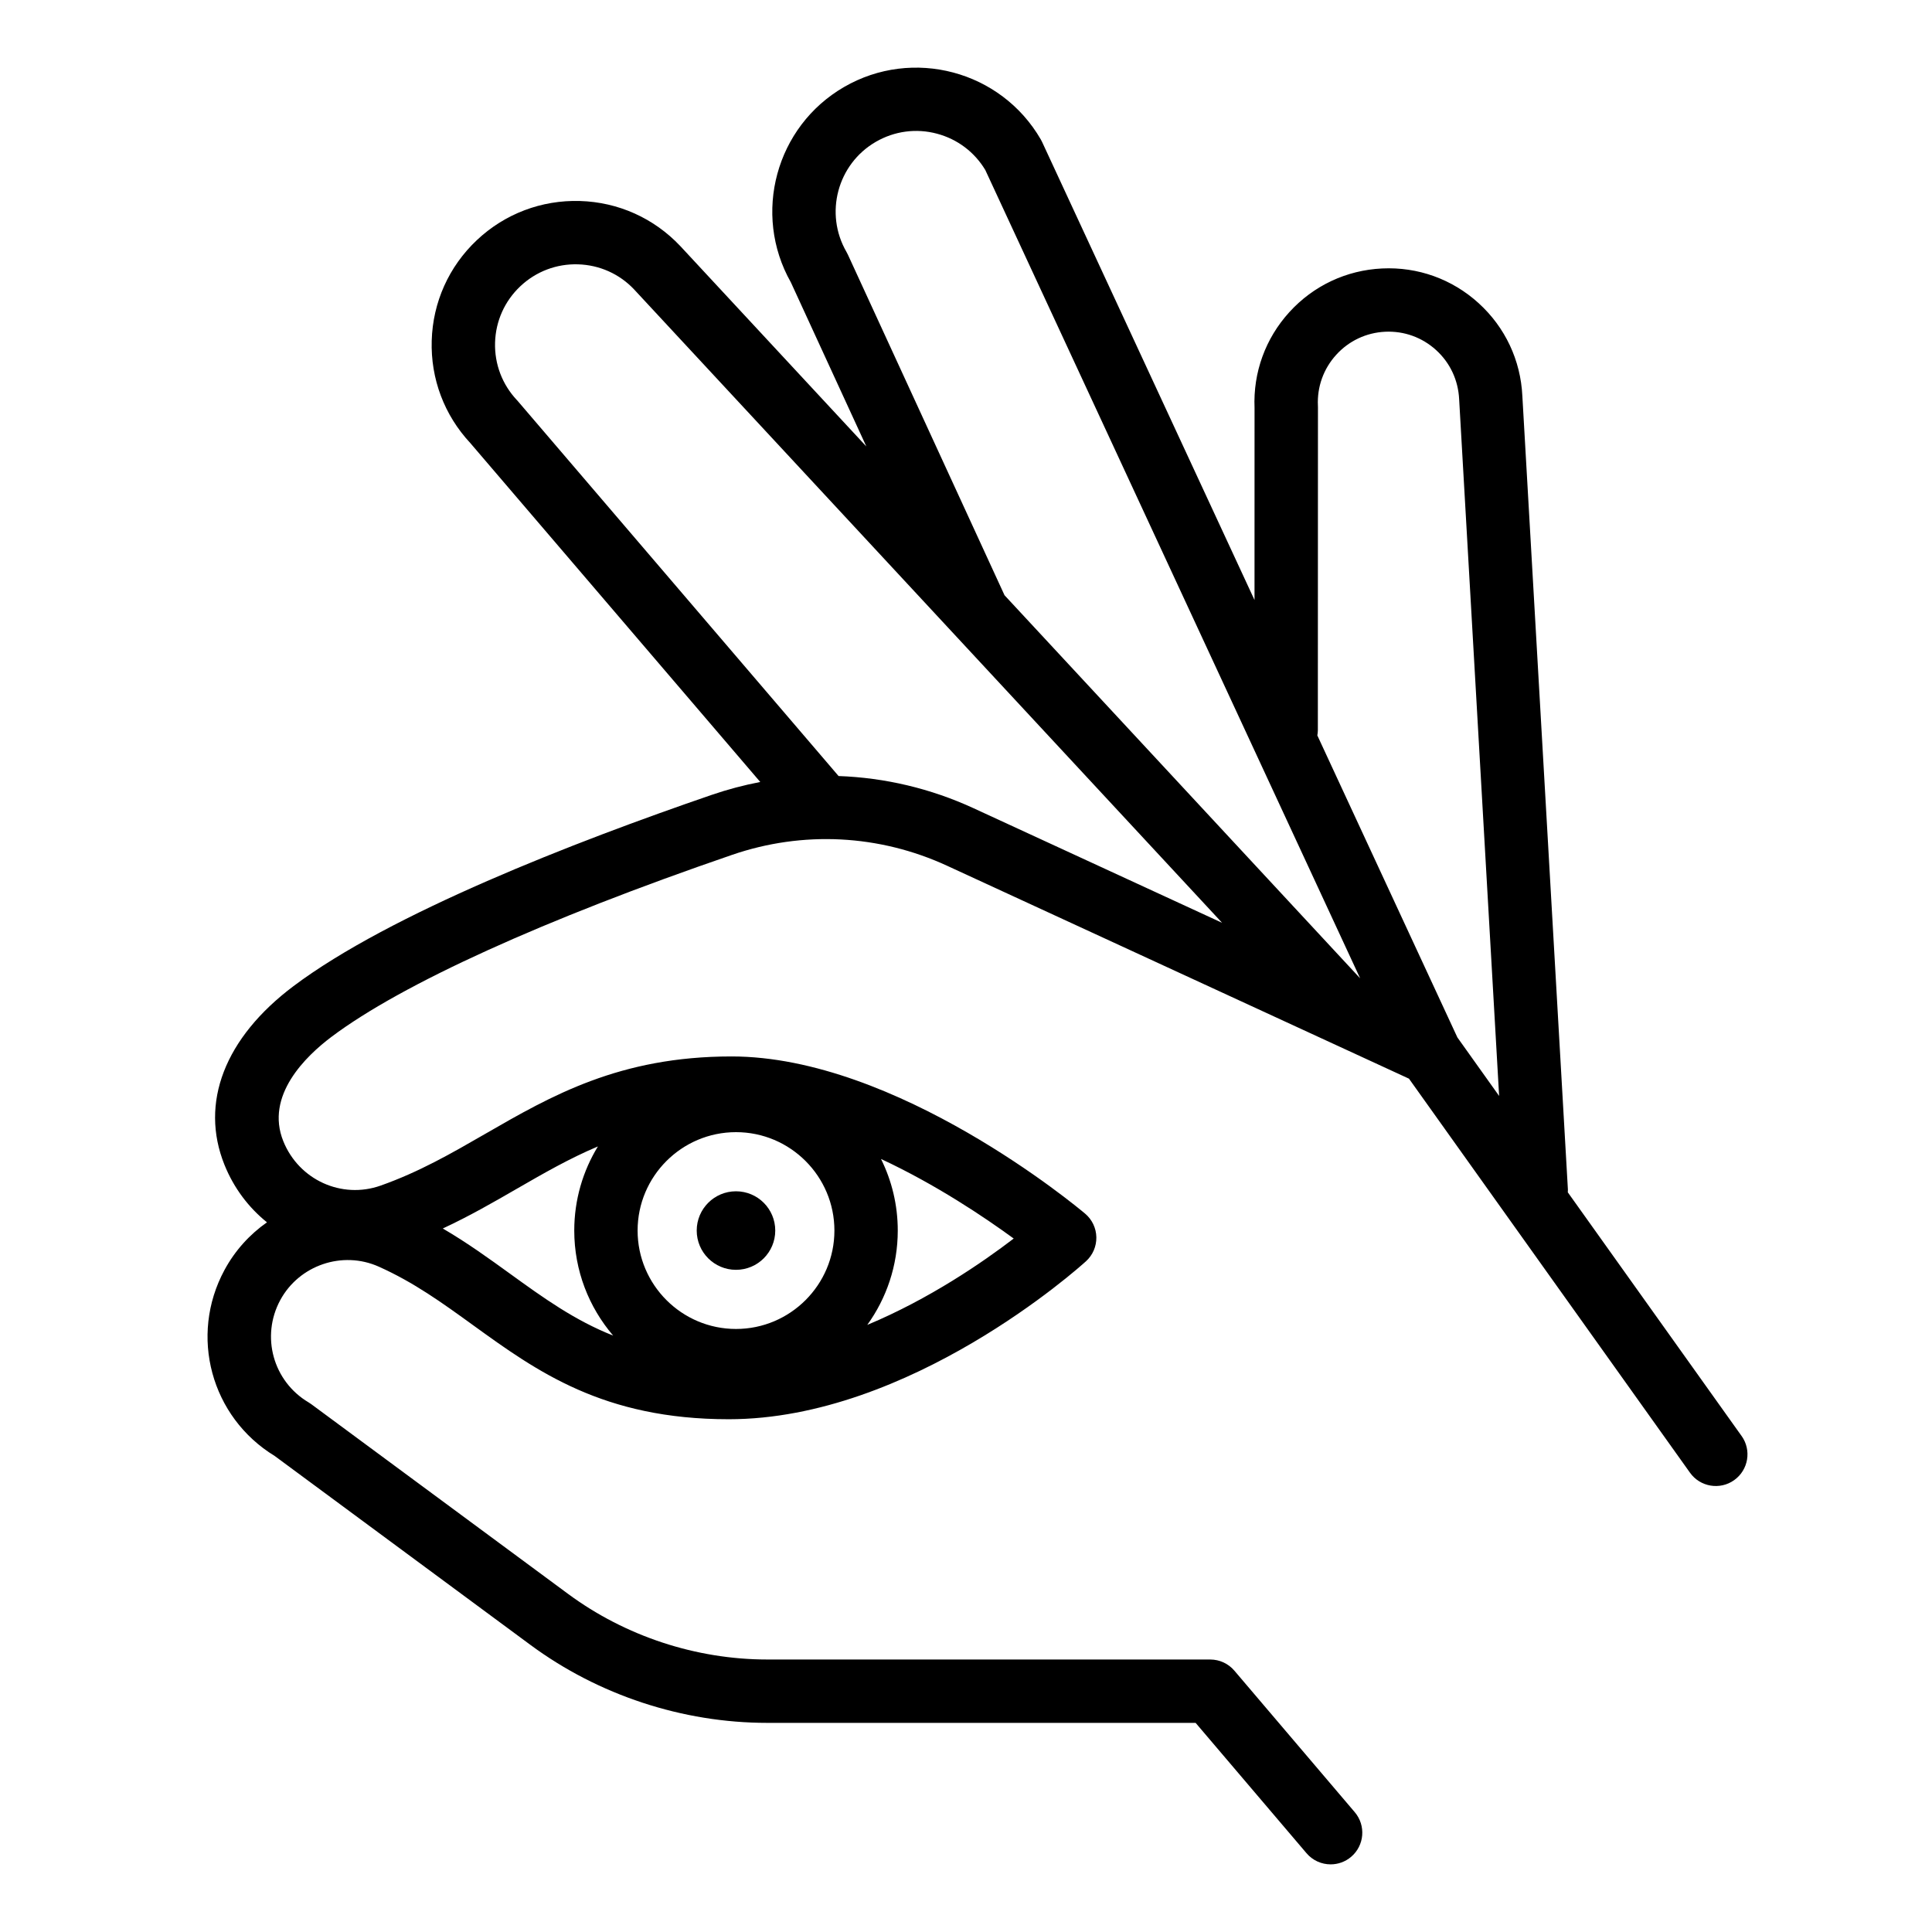 <?xml version="1.0" encoding="UTF-8"?>
<!-- Uploaded to: ICON Repo, www.iconrepo.com, Generator: ICON Repo Mixer Tools -->
<svg fill="#000000" width="800px" height="800px" version="1.1" viewBox="144 144 512 512" xmlns="http://www.w3.org/2000/svg">
 <g>
  <path d="m605.53 524.54-46.051-64.57c0.008-0.25 0.047-0.492 0.031-0.746l-12.07-210.29c-0.453-9.477-4.566-18.211-11.586-24.594-7.019-6.383-16.113-9.656-25.586-9.195-9.477 0.453-18.211 4.566-24.594 11.59-6.332 6.969-9.598 15.973-9.207 25.371l-0.008 50.902-56.293-121.39c-0.105-0.23-0.227-0.457-0.352-0.676-10.543-18.203-33.93-24.43-52.133-13.887-18.082 10.477-24.348 33.621-14.094 51.77l20 43.488-49.289-53.09c-6.992-7.414-16.449-11.664-26.637-11.961-10.164-0.289-19.879 3.387-27.293 10.375-7.414 6.992-11.664 16.449-11.961 26.637-0.297 10.113 3.332 19.742 10.227 27.137l76.84 89.82c-4.348 0.832-8.664 1.973-12.918 3.434-36.402 12.5-85.168 31.434-110.77 50.66-18.238 13.695-24.906 30.961-18.297 47.371 2.488 6.176 6.422 11.336 11.258 15.23-4.566 3.199-8.465 7.461-11.262 12.641-9.418 17.438-3.562 38.988 13.312 49.277l67.758 50.059c18.043 13.332 40.336 20.672 62.773 20.672h113.52l29.387 34.539c1.66 1.953 4.019 2.957 6.398 2.957 1.922 0 3.856-0.656 5.434-2 3.531-3.004 3.957-8.301 0.953-11.832l-31.898-37.496c-1.594-1.875-3.93-2.957-6.394-2.957l-117.39-0.004c-18.871 0-37.621-6.176-52.797-17.387l-68.074-50.293c-0.227-0.168-0.461-0.324-0.703-0.465-9.395-5.578-12.688-17.477-7.496-27.094 5.016-9.277 16.477-13.176 26.098-8.875 9.309 4.16 16.906 9.656 24.949 15.477 16.969 12.273 34.52 24.965 67.82 24.965 48.023 0 92.777-40.148 94.656-41.859 1.793-1.629 2.793-3.949 2.75-6.367-0.043-2.418-1.129-4.703-2.981-6.262-2.016-1.699-49.891-41.656-93.703-41.656-29.691 0-47.754 10.422-65.227 20.496-9.031 5.211-17.566 10.129-27.77 13.734-10.332 3.652-21.66-1.527-25.789-11.781-4.859-12.059 5.938-22.512 12.805-27.668 18.609-13.973 56.309-31.094 106.14-48.207 18.738-6.434 38.977-5.406 56.984 2.898l122.39 56.418 74.477 104.43c2.691 3.773 7.934 4.652 11.707 1.961 3.777-2.691 4.656-7.934 1.961-11.707zm-266.48-80.508c14.379 0 26.078 11.699 26.078 26.078 0 14.379-11.699 26.078-26.078 26.078-14.379 0-26.078-11.699-26.078-26.078 0-14.379 11.699-26.078 26.078-26.078zm34.789 51.078c5.074-7.043 8.078-15.676 8.078-25 0-6.809-1.602-13.25-4.441-18.973 14.516 6.766 27.332 15.363 35.168 21.09-8.258 6.32-22.328 16.004-38.805 22.883zm-92.824-36.105c7.027-4.051 13.887-8.004 21.438-11.188-3.973 6.5-6.269 14.133-6.269 22.293 0 10.617 3.891 20.34 10.309 27.836-10.23-4.051-18.461-9.98-27.344-16.406-5.613-4.059-11.355-8.211-17.805-11.977 7.051-3.277 13.434-6.957 19.672-10.559zm212.23-121.46 0.027-85.625c0-0.133-0.004-0.27-0.012-0.402-0.238-4.996 1.484-9.789 4.852-13.492 3.363-3.703 7.973-5.871 12.969-6.113 4.992-0.234 9.789 1.484 13.492 4.852 3.703 3.363 5.871 7.969 6.117 13.051l10.594 184.62-11.062-15.512-37.113-80.031c0.07-0.441 0.137-0.887 0.137-1.352zm-124.55-126.07c-0.109-0.238-0.23-0.473-0.363-0.699-5.906-10.191-2.418-23.289 7.773-29.191 4.938-2.859 10.691-3.629 16.207-2.156 5.398 1.438 9.934 4.852 12.805 9.629l99.336 214.21-94.242-101.52zm-2.465 138.18-84.953-99.301c-0.086-0.102-0.18-0.203-0.27-0.301-3.914-4.152-5.977-9.578-5.809-15.281 0.168-5.703 2.547-11 6.699-14.914 4.152-3.914 9.586-5.977 15.281-5.809 5.703 0.168 11 2.547 14.867 6.652l155.82 167.85-65.84-30.355c-11.41-5.262-23.559-8.102-35.801-8.539z"/>
  <path d="m349.45 470.11c0 5.746-4.656 10.406-10.406 10.406-5.746 0-10.406-4.66-10.406-10.406 0-5.746 4.66-10.406 10.406-10.406 5.75 0 10.406 4.66 10.406 10.406"/>
 </g>
</svg>
